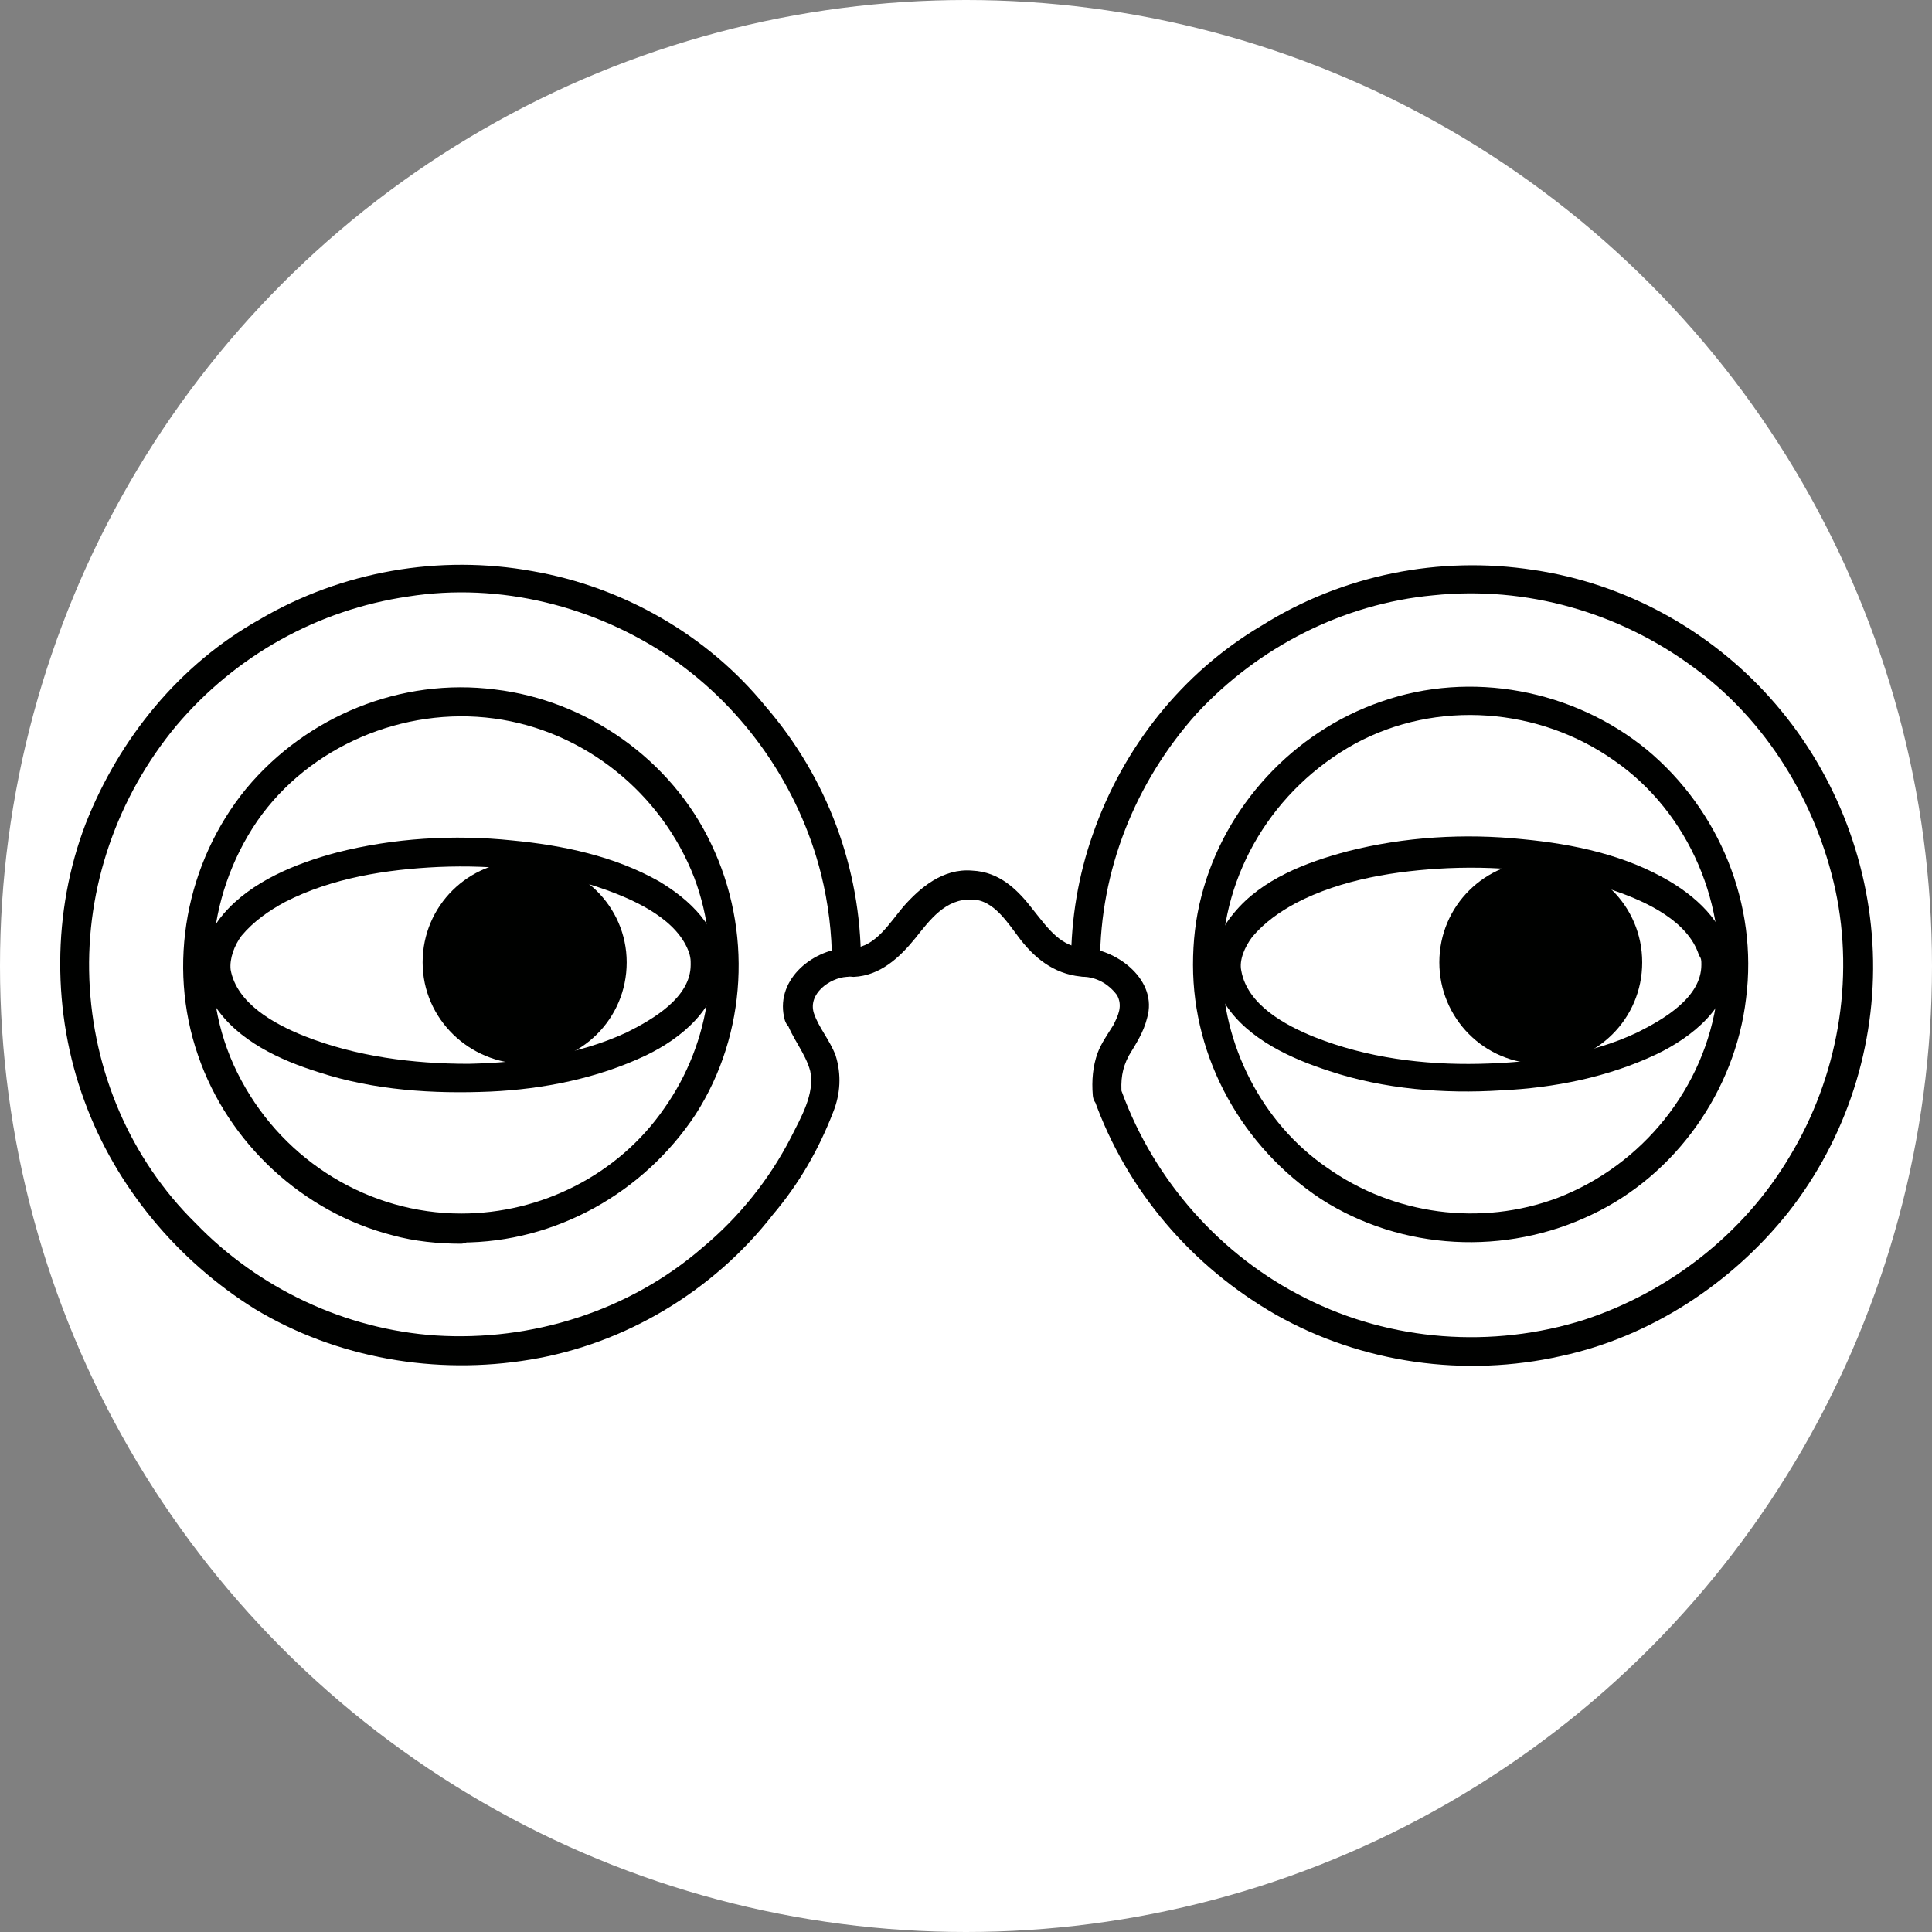<svg xml:space="preserve" style="enable-background:new 0 0 16 16;" viewBox="0 0 16 16" y="0px" x="0px" xmlns:xlink="http://www.w3.org/1999/xlink" xmlns="http://www.w3.org/2000/svg" id="Layer_1" version="1.1">
<rect x="0" y="0" width="16" height="16" fill="#808080" stroke="none"/>
<style type="text/css">
	.st0{fill:#FFFFFF;}
	.st1{fill:#000100;}
</style>
<circle r="8" cy="8" cx="8" class="st0"></circle>
<path d="M5.72,7.99c0,0.27-0.31,0.45-0.53,0.56C4.78,8.74,4.32,8.8,3.88,8.81C3.42,8.81,2.95,8.75,2.52,8.58
	c-0.25-0.1-0.56-0.27-0.61-0.55C1.9,7.94,1.94,7.83,2,7.75c0.1-0.12,0.23-0.21,0.36-0.28C2.75,7.27,3.2,7.2,3.63,7.18
	C4.1,7.16,4.58,7.21,5.02,7.37c0.25,0.09,0.6,0.25,0.69,0.53C5.72,7.94,5.72,7.95,5.72,7.99c0,0.15,0.24,0.15,0.24,0
	c0-0.31-0.25-0.54-0.5-0.69C5.09,7.09,4.66,7,4.24,6.96c-0.48-0.05-0.98-0.02-1.45,0.1C2.45,7.15,2.08,7.3,1.85,7.57
	C1.66,7.79,1.62,8.08,1.78,8.33c0.19,0.29,0.54,0.45,0.86,0.55C3.1,9.03,3.59,9.06,4.06,9.04c0.44-0.02,0.89-0.11,1.29-0.3
	C5.64,8.6,5.95,8.35,5.96,7.99C5.96,7.84,5.72,7.84,5.72,7.99" class="st1"></path>
<path d="M14.09,7.99c0,0.27-0.31,0.45-0.53,0.56c-0.4,0.19-0.87,0.25-1.31,0.26c-0.46,0.01-0.93-0.05-1.36-0.22
	c-0.25-0.1-0.56-0.27-0.61-0.55c-0.02-0.09,0.03-0.2,0.09-0.28c0.1-0.12,0.23-0.21,0.36-0.28c0.38-0.2,0.84-0.27,1.26-0.29
	c0.47-0.02,0.95,0.03,1.39,0.19c0.26,0.09,0.6,0.25,0.69,0.53C14.09,7.94,14.09,7.95,14.09,7.99c0,0.15,0.24,0.15,0.24,0
	c-0.01-0.31-0.25-0.54-0.5-0.69c-0.37-0.22-0.8-0.31-1.22-0.35c-0.48-0.05-0.98-0.02-1.45,0.1c-0.34,0.09-0.71,0.23-0.94,0.51
	c-0.19,0.22-0.23,0.51-0.07,0.76c0.19,0.29,0.55,0.45,0.86,0.55c0.45,0.15,0.95,0.19,1.42,0.16c0.44-0.02,0.89-0.11,1.29-0.3
	c0.29-0.14,0.61-0.39,0.61-0.74C14.33,7.84,14.09,7.84,14.09,7.99" class="st1"></path>
<path d="M5.19,7.97c0,0.47-0.38,0.84-0.84,0.84S3.5,8.44,3.5,7.97c0-0.47,0.38-0.84,0.84-0.84S5.19,7.5,5.19,7.97" class="st1"></path>
<path d="M13.6,7.97c0,0.47-0.38,0.84-0.84,0.84c-0.47,0-0.84-0.38-0.84-0.84c0-0.47,0.38-0.84,0.84-0.84
	C13.22,7.13,13.6,7.5,13.6,7.97" class="st1"></path>
<path d="M7.07,8.09c0.22-0.01,0.38-0.16,0.51-0.32C7.7,7.62,7.83,7.44,8.05,7.45c0.18,0,0.3,0.2,0.4,0.33
	c0.14,0.18,0.31,0.3,0.54,0.31c0.15,0,0.15-0.24,0-0.24c-0.2,0-0.31-0.16-0.43-0.31C8.43,7.37,8.28,7.22,8.05,7.21
	C7.81,7.19,7.62,7.35,7.48,7.51C7.37,7.64,7.25,7.84,7.07,7.85C6.91,7.85,6.91,8.09,7.07,8.09" class="st1"></path>
<path d="M6.74,8.39C6.69,8.23,6.87,8.1,7.01,8.09c0.06,0,0.12-0.05,0.12-0.12C7.13,7.19,6.85,6.44,6.34,5.85
	C5.86,5.26,5.16,4.86,4.41,4.73c-0.77-0.14-1.58,0-2.26,0.4C1.49,5.5,0.99,6.11,0.71,6.82C0.43,7.55,0.43,8.39,0.7,9.12
	c0.26,0.71,0.77,1.32,1.41,1.72c0.68,0.41,1.5,0.55,2.28,0.42c0.79-0.13,1.52-0.57,2.01-1.2C6.62,9.8,6.78,9.52,6.9,9.21
	C6.96,9.06,6.97,8.9,6.92,8.74C6.87,8.61,6.78,8.51,6.74,8.39C6.69,8.25,6.45,8.31,6.51,8.45c0.05,0.15,0.16,0.27,0.2,0.42
	c0.04,0.19-0.08,0.39-0.16,0.55c-0.18,0.35-0.43,0.66-0.73,0.91c-0.61,0.53-1.42,0.78-2.21,0.73c-0.75-0.05-1.47-0.39-1.99-0.93
	C1.08,9.6,0.77,8.87,0.74,8.11C0.71,7.35,0.97,6.6,1.46,6.01c0.49-0.58,1.17-0.96,1.92-1.07c0.76-0.12,1.55,0.08,2.18,0.51
	C6.17,5.87,6.62,6.52,6.8,7.24c0.06,0.24,0.09,0.49,0.09,0.73c0.04-0.04,0.08-0.08,0.12-0.12c-0.3,0.02-0.6,0.28-0.51,0.6
	C6.55,8.6,6.78,8.54,6.74,8.39" class="st1"></path>
<path d="M3.82,10.05c-0.76,0-1.46-0.43-1.82-1.1C1.63,8.27,1.7,7.43,2.13,6.8c0.43-0.62,1.21-0.95,1.96-0.85
	c0.75,0.1,1.39,0.62,1.66,1.32C5.99,7.91,5.89,8.63,5.5,9.18C5.12,9.73,4.48,10.05,3.82,10.05c-0.15,0-0.15,0.24,0,0.24
	c0.78,0,1.51-0.41,1.94-1.06C6.19,8.56,6.23,7.7,5.89,6.99C5.56,6.29,4.86,5.8,4.1,5.71c-0.78-0.1-1.56,0.22-2.06,0.82
	c-0.5,0.61-0.66,1.46-0.4,2.21c0.25,0.73,0.87,1.3,1.61,1.49c0.18,0.05,0.38,0.07,0.57,0.07C3.97,10.29,3.97,10.06,3.82,10.05" class="st1"></path>
<path d="M9.06,9.1c0.27,0.76,0.81,1.39,1.51,1.79c0.71,0.4,1.56,0.52,2.36,0.34c0.74-0.16,1.41-0.6,1.88-1.19
	c0.48-0.61,0.73-1.38,0.7-2.16c-0.03-0.77-0.33-1.52-0.85-2.1c-0.51-0.57-1.21-0.95-1.96-1.06c-0.78-0.12-1.58,0.04-2.25,0.46
	C9.79,5.57,9.3,6.19,9.05,6.91c-0.12,0.34-0.18,0.7-0.18,1.06c0,0.07,0.06,0.12,0.12,0.12c0.11,0.01,0.2,0.07,0.26,0.15
	C9.3,8.33,9.26,8.41,9.22,8.49C9.17,8.57,9.12,8.64,9.09,8.72C9.05,8.83,9.04,8.95,9.05,9.07c0.01,0.15,0.25,0.15,0.24,0
	c-0.01-0.12,0-0.22,0.06-0.33c0.06-0.1,0.12-0.19,0.15-0.31c0.09-0.31-0.24-0.56-0.51-0.58c0.04,0.04,0.08,0.08,0.12,0.12
	C9.11,7.21,9.4,6.48,9.91,5.91c0.51-0.55,1.21-0.91,1.96-0.98c0.77-0.08,1.54,0.14,2.16,0.6c0.6,0.44,1.01,1.11,1.17,1.84
	c0.16,0.75,0.02,1.55-0.38,2.21c-0.38,0.64-1,1.12-1.7,1.35c-0.76,0.24-1.6,0.18-2.31-0.18c-0.7-0.35-1.25-0.97-1.52-1.71
	C9.23,8.89,9,8.95,9.06,9.1" class="st1"></path>
<path d="M10.12,7.99c0-0.76,0.43-1.46,1.1-1.83c0.68-0.37,1.53-0.3,2.15,0.14c0.62,0.43,0.95,1.21,0.85,1.96
	c-0.1,0.75-0.62,1.39-1.32,1.66c-0.64,0.24-1.36,0.14-1.91-0.25C10.45,9.3,10.12,8.65,10.12,7.99c0-0.15-0.24-0.15-0.24,0
	c0,0.78,0.41,1.51,1.06,1.94c0.67,0.43,1.53,0.47,2.24,0.13c0.7-0.33,1.19-1.03,1.28-1.79c0.1-0.78-0.22-1.56-0.82-2.06
	c-0.61-0.5-1.46-0.66-2.2-0.4c-0.73,0.25-1.3,0.87-1.49,1.61C9.9,7.61,9.88,7.8,9.88,7.99C9.88,8.15,10.12,8.15,10.12,7.99" class="st1"></path>
</svg>
